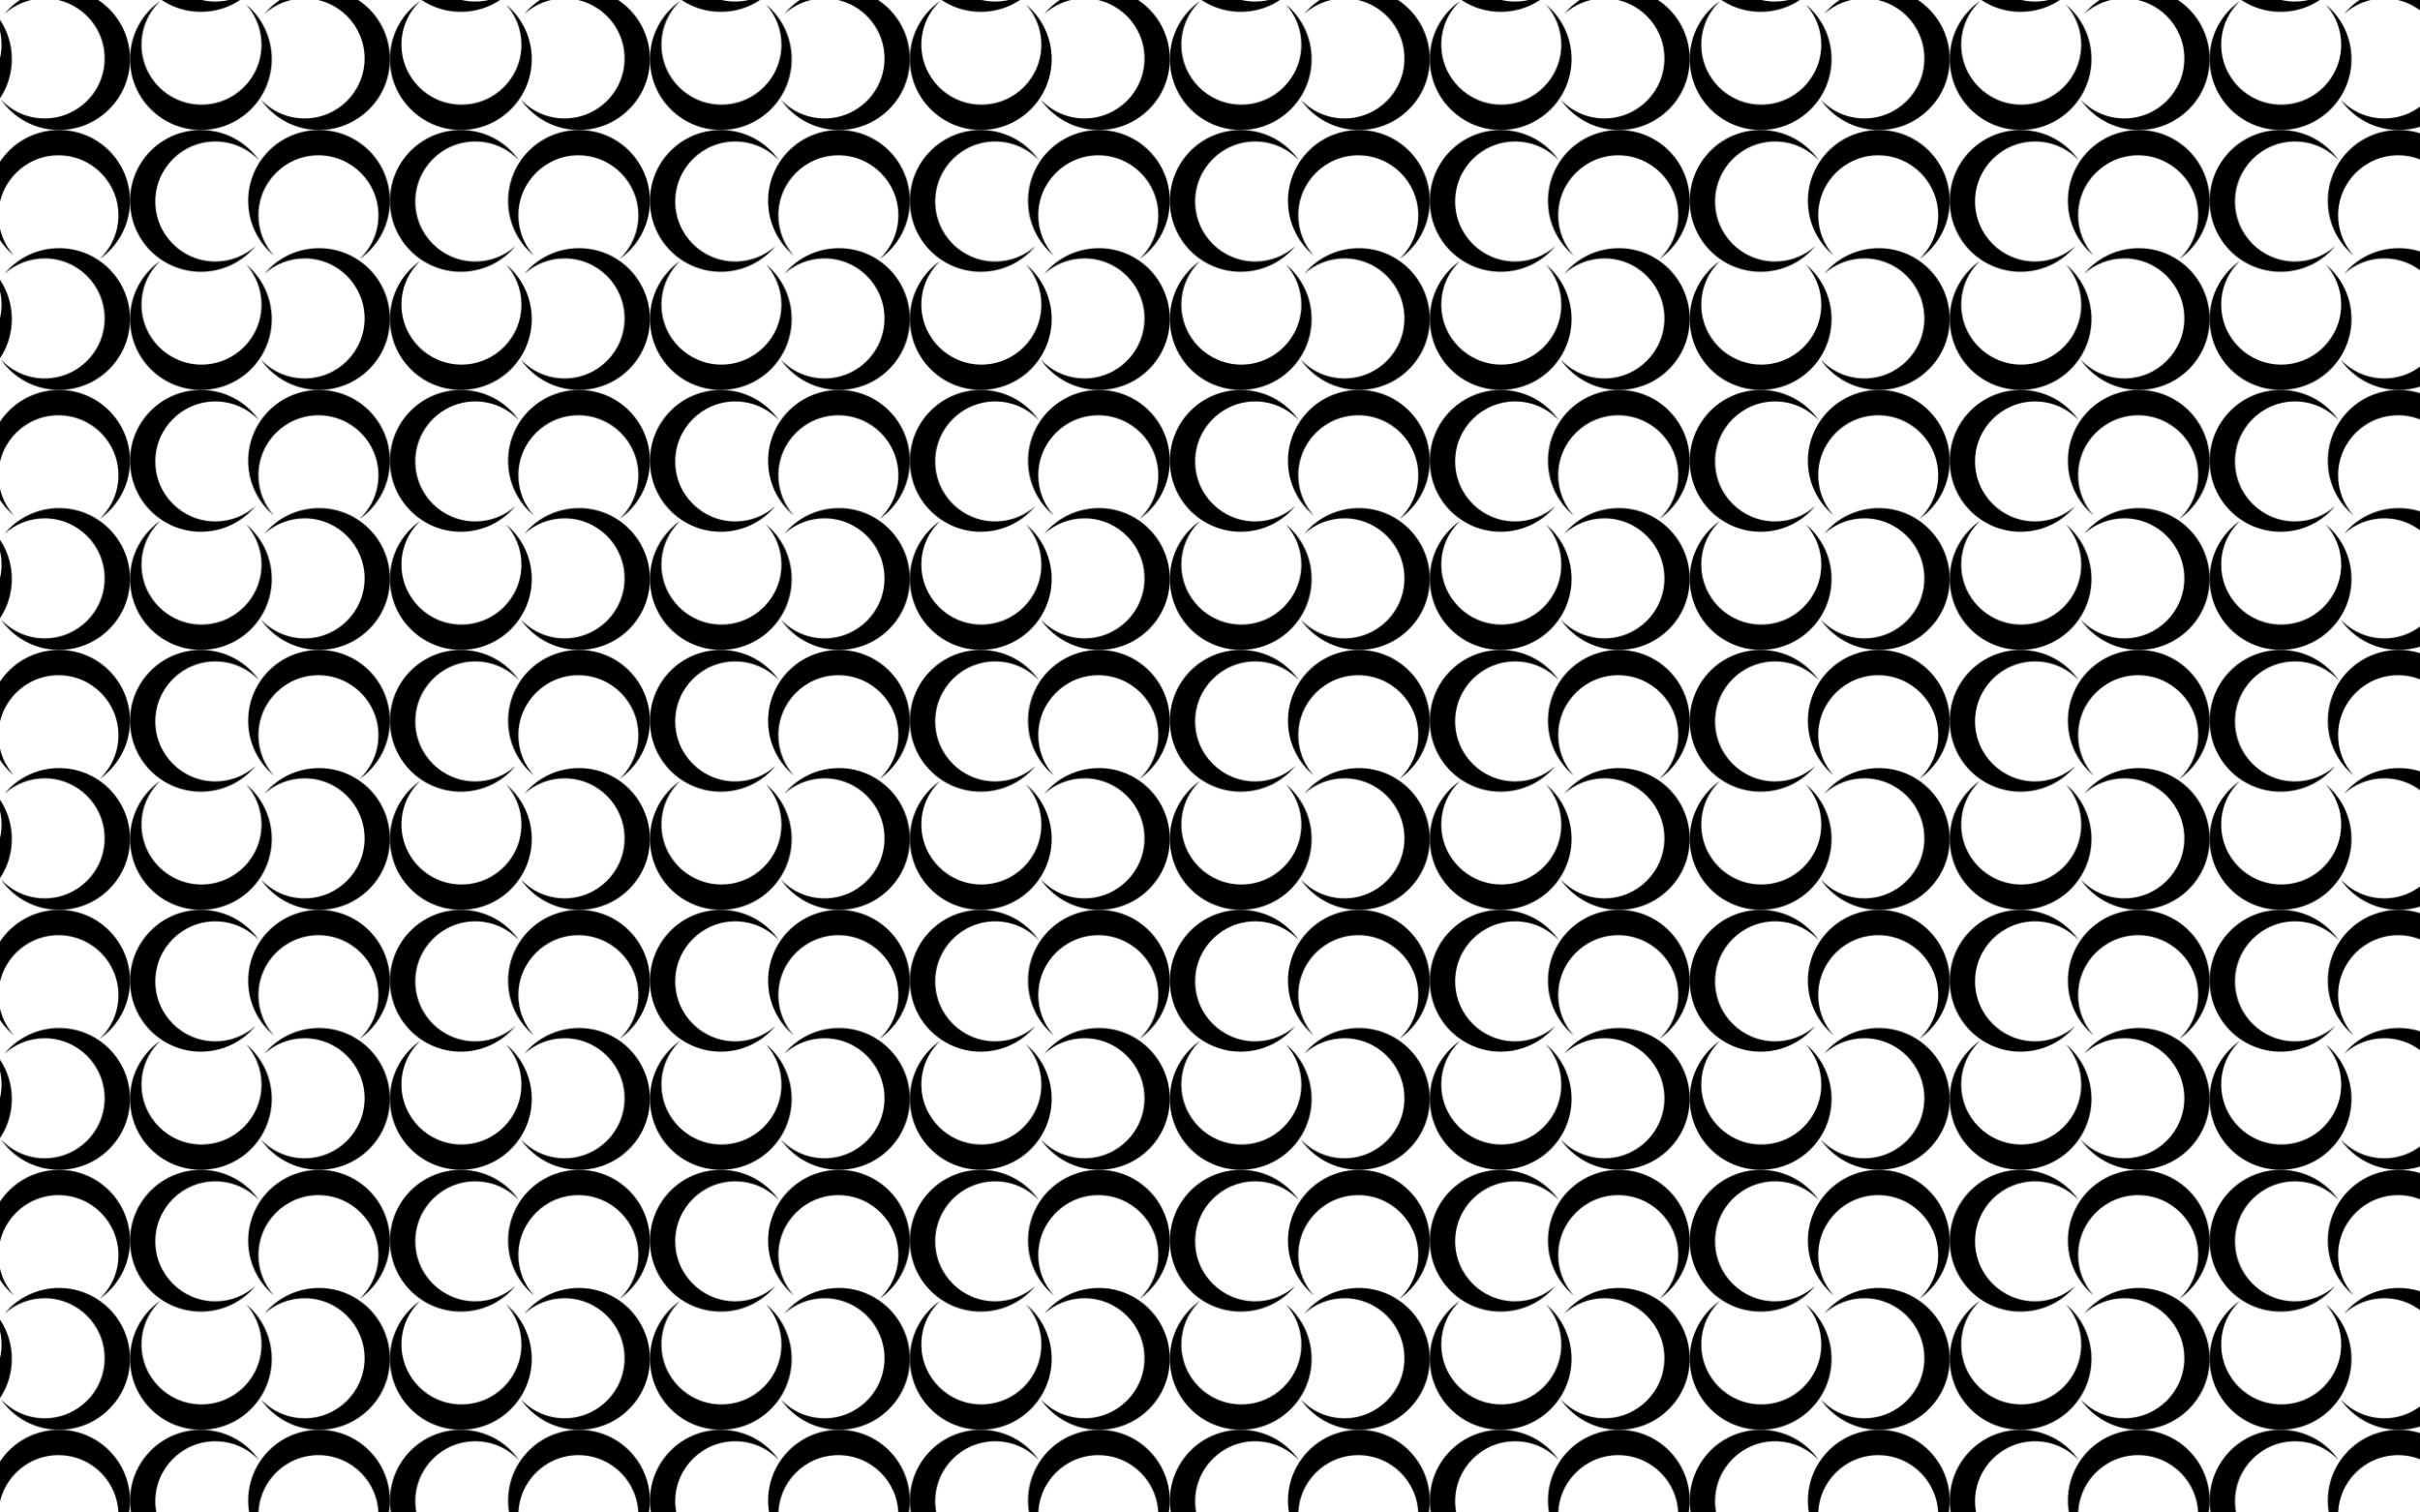 <?xml version="1.0" encoding="utf-8"?>
<!-- Generator: Adobe Illustrator 20.0.0, SVG Export Plug-In . SVG Version: 6.00 Build 0)  -->
<!DOCTYPE svg PUBLIC "-//W3C//DTD SVG 1.1//EN" "http://www.w3.org/Graphics/SVG/1.1/DTD/svg11.dtd">
<svg version="1.1" id="Layer_1" xmlns="http://www.w3.org/2000/svg" xmlns:xlink="http://www.w3.org/1999/xlink" x="0px" y="0px"
	 viewBox="0 0 2560 1600" enable-background="new 0 0 2560 1600" xml:space="preserve">
<pattern  width="275" height="275" patternUnits="userSpaceOnUse" id="New_Pattern" viewBox="137.5 -412.5 275 275" overflow="visible">
	<g>
		<rect x="137.5" y="-412.5" fill="none" width="275" height="275"/>
		<g>
			<path d="M184.719-139.125c35.053,0,63.469,28.416,63.469,63.469s-28.416,63.469-63.469,63.469
				c-18.354,0-34.887-7.79-46.476-20.245C151.774-12.839,174.387,0,200,0c41.421,0,75-33.579,75-75s-33.579-75-75-75
				c-23.292,0-44.104,10.617-57.86,27.276C153.4-132.916,168.334-139.125,184.719-139.125z"/>
		</g>
		<g>
			<path d="M410.875-184.719c0-35.053,28.416-63.469,63.469-63.469s63.469,28.416,63.469,63.469c0,18.354-7.79,34.887-20.245,46.476
				C537.161-151.774,550-174.387,550-200c0-41.421-33.579-75-75-75s-75,33.579-75,75c0,23.292,10.617,44.104,27.276,57.86
				C417.084-153.4,410.875-168.334,410.875-184.719z"/>
		</g>
		<g>
			<path d="M135.875-184.719c0-35.053,28.416-63.469,63.469-63.469s63.469,28.416,63.469,63.469c0,18.354-7.79,34.887-20.245,46.476
				C262.161-151.774,275-174.387,275-200c0-41.421-33.579-75-75-75s-75,33.579-75,75c0,23.292,10.617,44.104,27.276,57.86
				C142.084-153.4,135.875-168.334,135.875-184.719z"/>
			<path d="M184.719-414.125c35.053,0,63.469,28.416,63.469,63.469s-28.416,63.469-63.469,63.469
				c-18.354,0-34.887-7.79-46.476-20.245C151.774-287.839,174.387-275,200-275c41.421,0,75-33.579,75-75s-33.579-75-75-75
				c-23.292,0-44.104,10.617-57.86,27.276C153.4-407.916,168.334-414.125,184.719-414.125z"/>
			<path d="M414.125-365.281c0,35.053-28.416,63.469-63.469,63.469s-63.469-28.416-63.469-63.469
				c0-18.354,7.79-34.887,20.245-46.476C287.839-398.226,275-375.613,275-350c0,41.421,33.579,75,75,75s75-33.579,75-75
				c0-23.292-10.617-44.104-27.276-57.86C407.916-396.6,414.125-381.666,414.125-365.281z"/>
			<path d="M365.281-135.875c-35.053,0-63.469-28.416-63.469-63.469s28.416-63.469,63.469-63.469
				c18.354,0,34.887,7.79,46.476,20.245C398.226-262.161,375.613-275,350-275c-41.421,0-75,33.579-75,75s33.579,75,75,75
				c23.292,0,44.104-10.617,57.86-27.276C396.6-142.084,381.666-135.875,365.281-135.875z"/>
		</g>
		<g>
			<path d="M139.125-365.281c0,35.053-28.416,63.469-63.469,63.469s-63.469-28.416-63.469-63.469
				c0-18.354,7.79-34.887,20.245-46.476C12.839-398.226,0-375.613,0-350c0,41.421,33.579,75,75,75s75-33.579,75-75
				c0-23.292-10.617-44.104-27.276-57.86C132.916-396.6,139.125-381.666,139.125-365.281z"/>
		</g>
		<g>
			<path d="M365.281-410.875c-35.053,0-63.469-28.416-63.469-63.469s28.416-63.469,63.469-63.469
				c18.354,0,34.887,7.79,46.476,20.245C398.226-537.161,375.613-550,350-550c-41.421,0-75,33.579-75,75s33.579,75,75,75
				c23.292,0,44.104-10.617,57.86-27.276C396.6-417.084,381.666-410.875,365.281-410.875z"/>
		</g>
	</g>
</pattern>
<rect fill="url(#New_Pattern)" width="2560" height="1600"/>
</svg>
